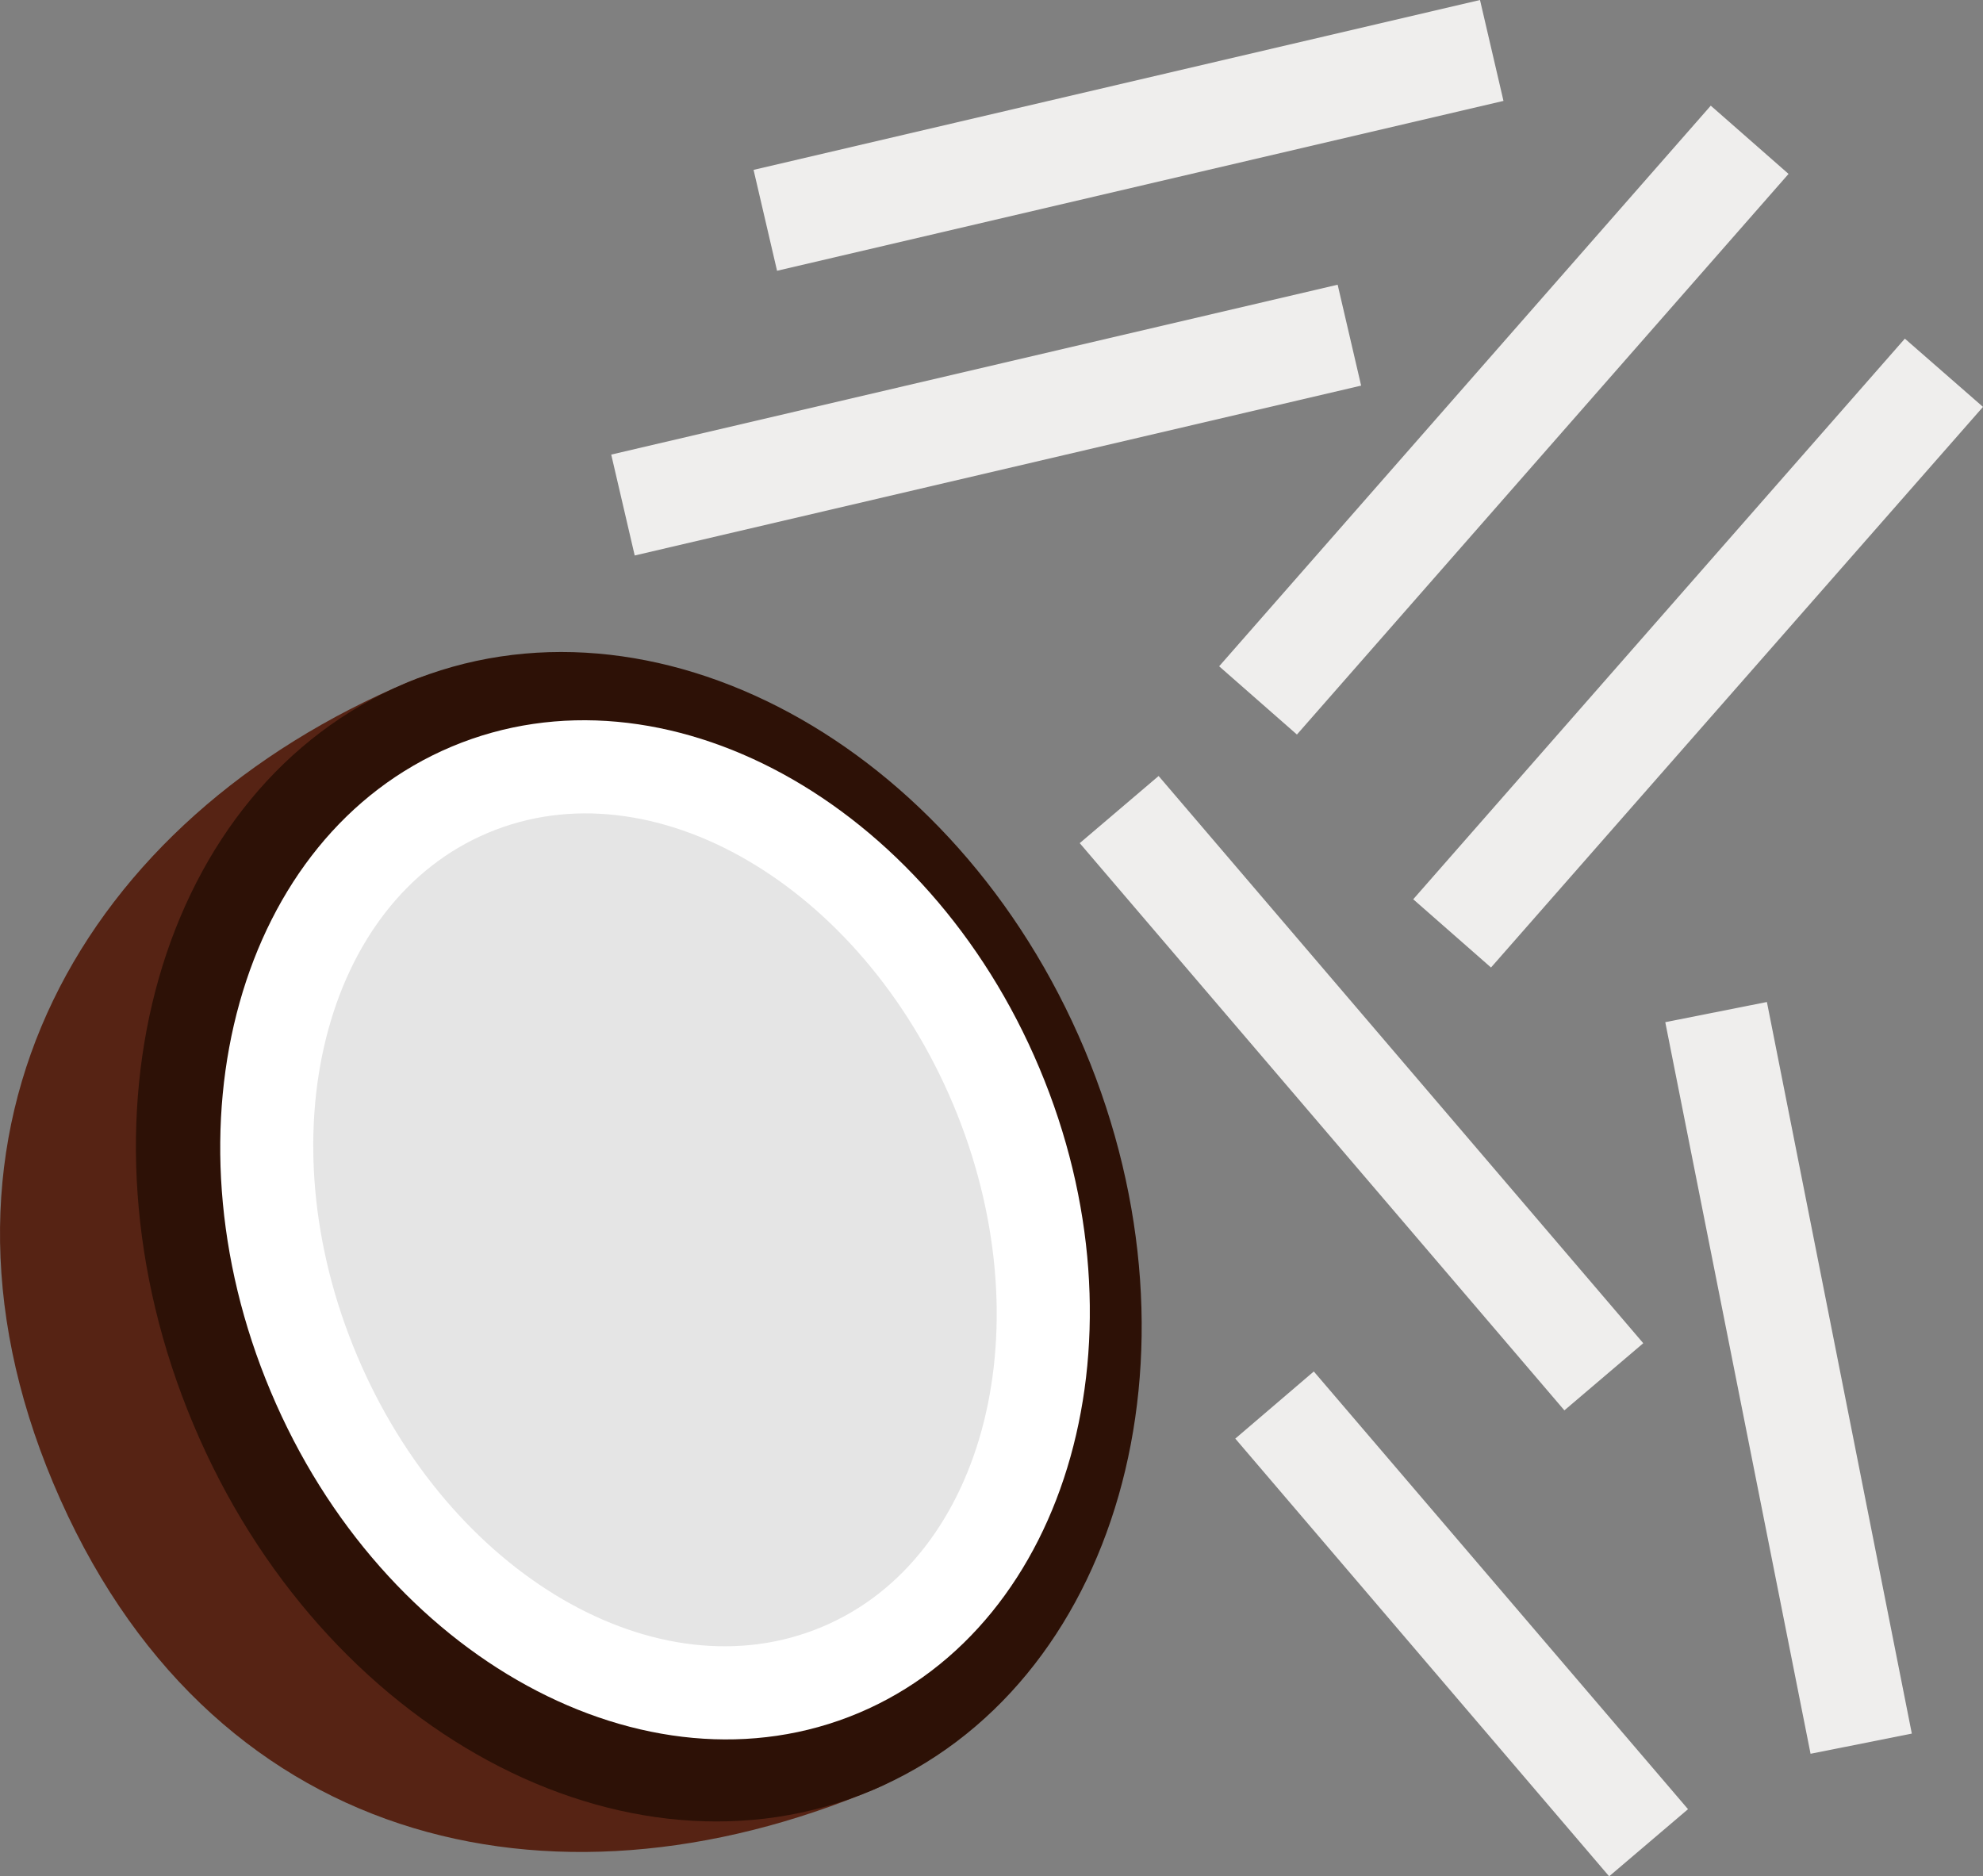 <?xml version="1.0" encoding="UTF-8" standalone="no"?>
<svg
   xmlns:dc="http://purl.org/dc/elements/1.1/"
   xmlns:cc="http://creativecommons.org/ns#"
   xmlns:rdf="http://www.w3.org/1999/02/22-rdf-syntax-ns#"
   xmlns:svg="http://www.w3.org/2000/svg"
   xmlns="http://www.w3.org/2000/svg"
   id="svg30"
   viewBox="0 0 5404.977 5114"
   style="clip-rule:evenodd;fill-rule:evenodd;image-rendering:optimizeQuality;shape-rendering:geometricPrecision;text-rendering:geometricPrecision"
   version="1.1"
   height="51.14mm"
   width="54.05mm"
   xml:space="preserve"><rect x="0" y="0" width="5404.977" height="5114" fill="#808080" stroke="none"/>
 <defs
   id="defs4">
  <style
   id="style2"
   type="text/css">
   <![CDATA[
    .fil1 {fill:#2D1106;fill-rule:nonzero}
    .fil0 {fill:#562314;fill-rule:nonzero}
    .fil2 {fill:#E5E5E5;fill-rule:nonzero}
    .fil4 {fill:#EFEEED;fill-rule:nonzero}
    .fil3 {fill:white;fill-rule:nonzero}
   ]]>
  </style>
 </defs>
 <g
   transform="translate(-7765.023,-12126)"
   id="Vrstva_x0020_1">
  <path
   style="fill:#562314;fill-rule:nonzero"
   id="path7"
   d="m 7910,16168 c 417,991 1354,1207 2240,834 887,-373 -384,-3391 -1270,-3018 -887,373 -1377,1216 -970,2184 z"
   class="fil0" />
  <path
   style="fill:#2d1106;fill-rule:nonzero"
   id="path9"
   d="m 8292,16008 c 350,833 1178,1280 1849,998 671,-282 930,-1187 580,-2020 -351,-834 -1179,-1281 -1850,-998 -671,282 -930,1186 -579,2020 z"
   class="fil1" />
  <path
   style="fill:#e5e5e5;fill-rule:nonzero"
   id="path11"
   d="m 8620,15870 c 279,662 921,1024 1435,808 514,-216 705,-929 426,-1591 -279,-663 -922,-1025 -1435,-809 -514,217 -705,929 -426,1592 z"
   class="fil2" />
  <path
   style="fill:#ffffff;fill-rule:nonzero"
   id="path13"
   d="m 8738,15820 c 251,597 820,929 1268,740 448,-188 608,-827 357,-1424 -251,-597 -820,-929 -1268,-740 -448,188 -609,827 -357,1424 z m -235,99 c -306,-726 -85,-1515 493,-1758 578,-243 1297,150 1602,876 306,726 84,1515 -493,1758 -578,243 -1297,-150 -1602,-876 z"
   class="fil3" />
  <polygon
   style="fill:#efeeed;fill-rule:nonzero"
   id="polygon15"
   points="12428,12414 12640,12600 11300,14128 11088,13942 "
   class="fil4" />
  <polygon
   style="fill:#efeeed;fill-rule:nonzero"
   id="polygon17"
   points="12957,13049 13170,13235 11829,14763 11617,14577 "
   class="fil4" />
  <polygon
   style="fill:#efeeed;fill-rule:nonzero"
   id="polygon19"
   points="11799,12126 11863,12401 9883,12864 9819,12589 "
   class="fil4" />
  <polygon
   style="fill:#efeeed;fill-rule:nonzero"
   id="polygon21"
   points="11411,12902 11475,13177 9495,13640 9431,13365 "
   class="fil4" />
  <polygon
   style="fill:#efeeed;fill-rule:nonzero"
   id="polygon23"
   points="10923,14241 12244,15787 12029,15970 10708,14424 "
   class="fil4" />
  <polygon
   style="fill:#efeeed;fill-rule:nonzero"
   id="polygon25"
   points="11346,15864 12366,17057 12151,17240 11132,16047 "
   class="fil4" />
  <polygon
   style="fill:#efeeed;fill-rule:nonzero"
   id="polygon27"
   points="12581,14857 12976,16851 12700,16906 12304,14912 "
   class="fil4" />
 </g>
</svg>